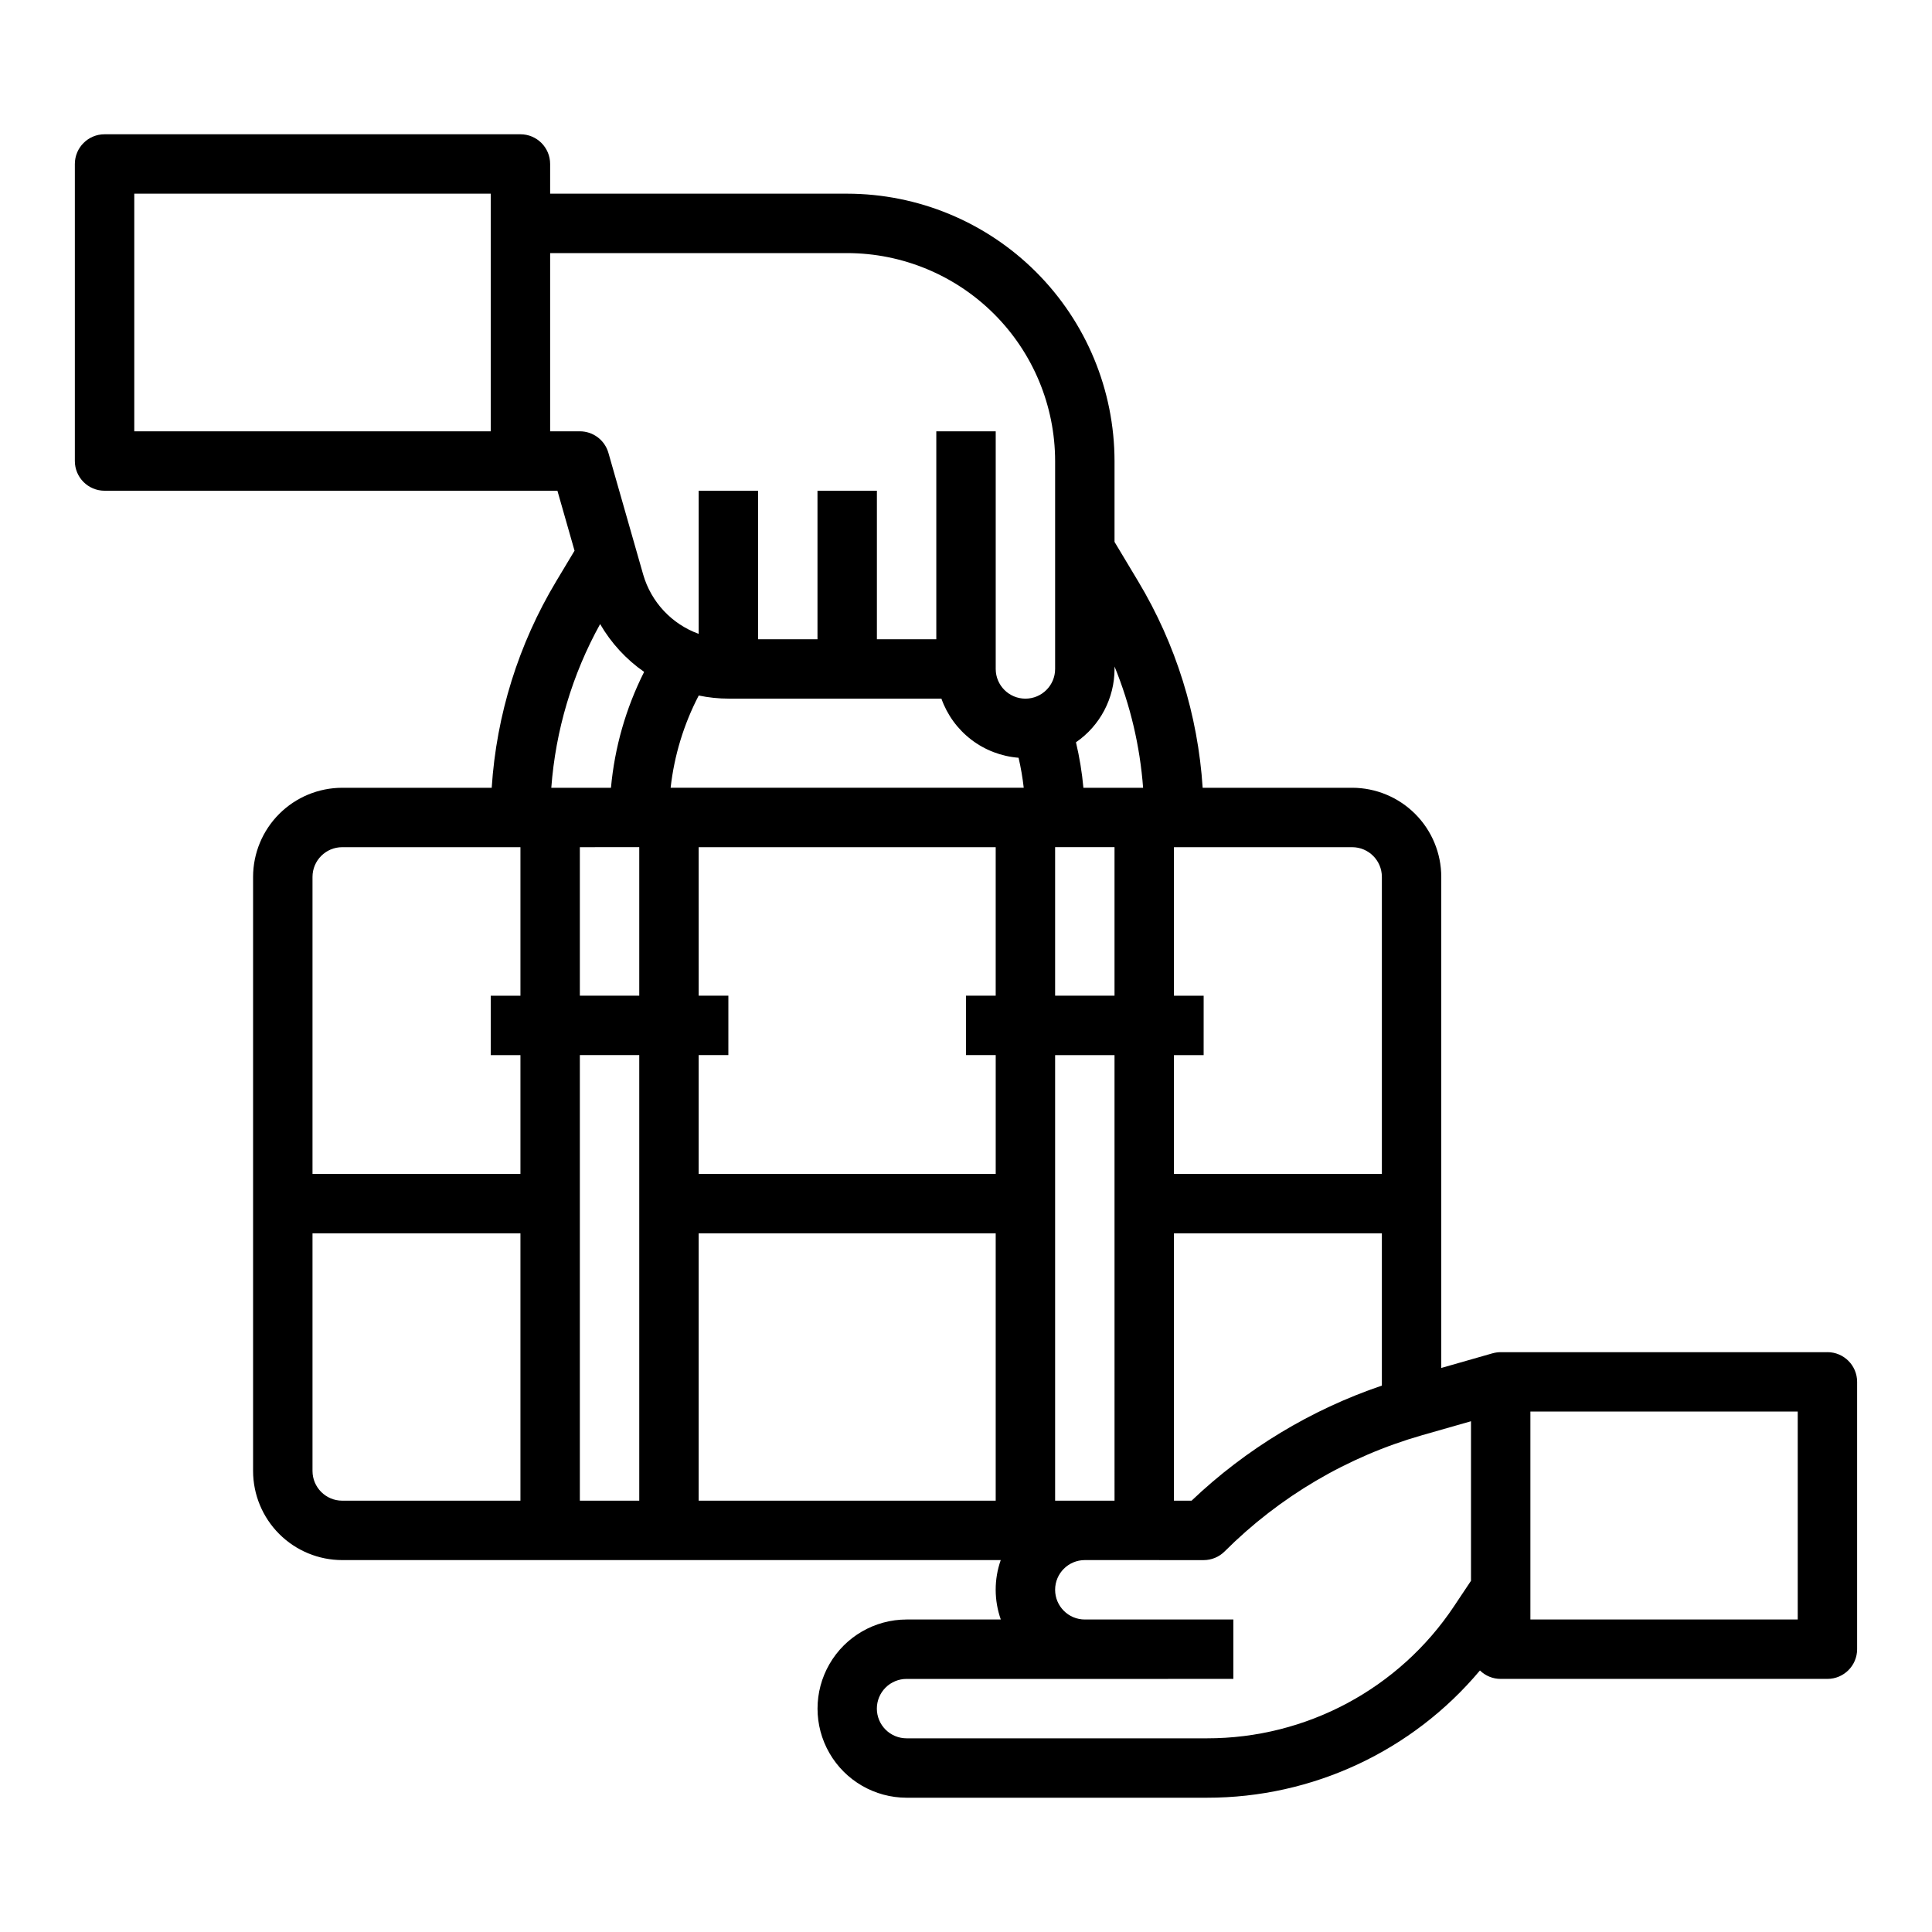 <?xml version="1.0" encoding="UTF-8"?>
<!-- Uploaded to: SVG Repo, www.svgrepo.com, Generator: SVG Repo Mixer Tools -->
<svg fill="#000000" width="800px" height="800px" version="1.1" viewBox="144 144 512 512" xmlns="http://www.w3.org/2000/svg">
 <path d="m628.29 502.34h-86.594c-0.73 0-1.457 0.105-2.16 0.305v-0.004l-13.586 3.883v-130.14c-0.004-6.262-2.496-12.266-6.922-16.691-4.43-4.426-10.43-6.918-16.691-6.926h-39.621c-1.254-19.32-7.102-38.062-17.062-54.668l-6.293-10.488v-21.434c-0.023-18.785-7.492-36.793-20.773-50.074-13.285-13.285-31.293-20.754-50.074-20.777h-78.723v-7.871c0-4.348-3.523-7.871-7.871-7.871h-110.21c-4.348 0-7.871 3.523-7.875 7.871v78.723c0.004 4.348 3.527 7.871 7.875 7.871h120.01l4.539 15.891-4.898 8.16h0.004c-9.957 16.605-15.809 35.348-17.059 54.668h-39.621c-6.262 0.008-12.266 2.5-16.691 6.926-4.43 4.426-6.918 10.43-6.926 16.691v157.44c0.008 6.262 2.496 12.262 6.926 16.691 4.426 4.426 10.43 6.918 16.691 6.922h174.52c-1.793 5.098-1.785 10.652 0.016 15.746h-24.973c-8.434 0.008-16.223 4.512-20.434 11.816-4.215 7.301-4.215 16.297 0 23.602 4.215 7.305 12.004 11.805 20.434 11.812h79.609c27.918 0.031 54.414-12.324 72.34-33.723 1.469 1.434 3.438 2.238 5.492 2.234h86.594c4.344 0 7.871-3.523 7.871-7.871v-70.848c0-4.348-3.527-7.871-7.871-7.871zm-354.24-244.04h-94.465v-62.977h94.465zm23.617 165.31h15.742v118.08h-15.742zm15.742-55.105v39.359l-15.742 0.004v-39.359zm23.75-39.359h56.324c1.531 4.309 4.277 8.082 7.906 10.863 3.629 2.781 7.988 4.449 12.543 4.805 0.609 2.621 1.066 5.277 1.367 7.949h-93.578c0.957-8.535 3.481-16.824 7.449-24.445 2.625 0.551 5.305 0.828 7.988 0.828zm70.715 94.465v31.488h-78.723v-31.488h7.871l0.004-15.742h-7.871l-0.004-39.359h78.719v39.359h-7.871v15.742zm15.742-55.105h15.742v39.359l-15.742 0.004zm-94.465 102.34h78.719v70.848h-78.719zm94.465 70.848v-118.08h15.742l0.004 118.08zm36.16 0h-4.672v-70.848h55.105v40.355-0.004c-18.82 6.391-36.027 16.797-50.43 30.496zm50.434-165.31v78.719h-55.105v-31.488h7.871l0.004-15.742h-7.871l-0.004-39.359h47.234c4.344 0.004 7.867 3.523 7.871 7.871zm-63.277-23.617h-15.82c-0.367-4.059-1.027-8.086-1.973-12.055 6.398-4.402 10.219-11.668 10.223-19.434v-0.648c4.188 10.25 6.742 21.094 7.57 32.137zm-157.14-94.465v-47.23h78.723c14.609 0.016 28.613 5.828 38.945 16.156 10.332 10.332 16.141 24.34 16.156 38.949v55.105-0.004c0 4.348-3.523 7.871-7.871 7.871-4.348 0-7.871-3.523-7.871-7.871v-62.977h-15.746v55.105h-15.742v-39.359h-15.746v39.359h-15.742v-39.359h-15.746v37.934-0.004c-7.125-2.582-12.59-8.418-14.699-15.699l-9.219-32.266c-0.965-3.379-4.055-5.711-7.566-5.711zm13.246 51.078v0.004c2.91 5.027 6.891 9.355 11.66 12.676-4.832 9.594-7.816 20.012-8.789 30.707h-15.812c1.133-15.227 5.547-30.027 12.941-43.383zm-68.348 59.133h47.23v39.359h-7.871v15.742h7.871v31.488h-55.105v-78.719c0.008-4.348 3.527-7.867 7.875-7.871zm-7.875 165.31v-62.977h55.105v70.848h-47.23c-4.348-0.004-7.867-3.527-7.875-7.871zm302.55 35.793c-14.582 21.922-39.172 35.082-65.5 35.055h-79.609c-2.09 0.004-4.094-0.824-5.574-2.301-1.477-1.477-2.309-3.481-2.309-5.57 0-2.09 0.828-4.094 2.309-5.57 1.48-1.477 3.484-2.305 5.574-2.301l86.594-0.004v-15.742h-39.363c-4.348 0-7.871-3.527-7.871-7.875s3.527-7.871 7.875-7.871l31.484 0.008c2.09 0 4.09-0.828 5.566-2.305 14.551-14.539 32.559-25.137 52.332-30.797l12.953-3.699v42.285zm91.051 3.566h-70.848v-55.105h70.848z"/>
</svg>